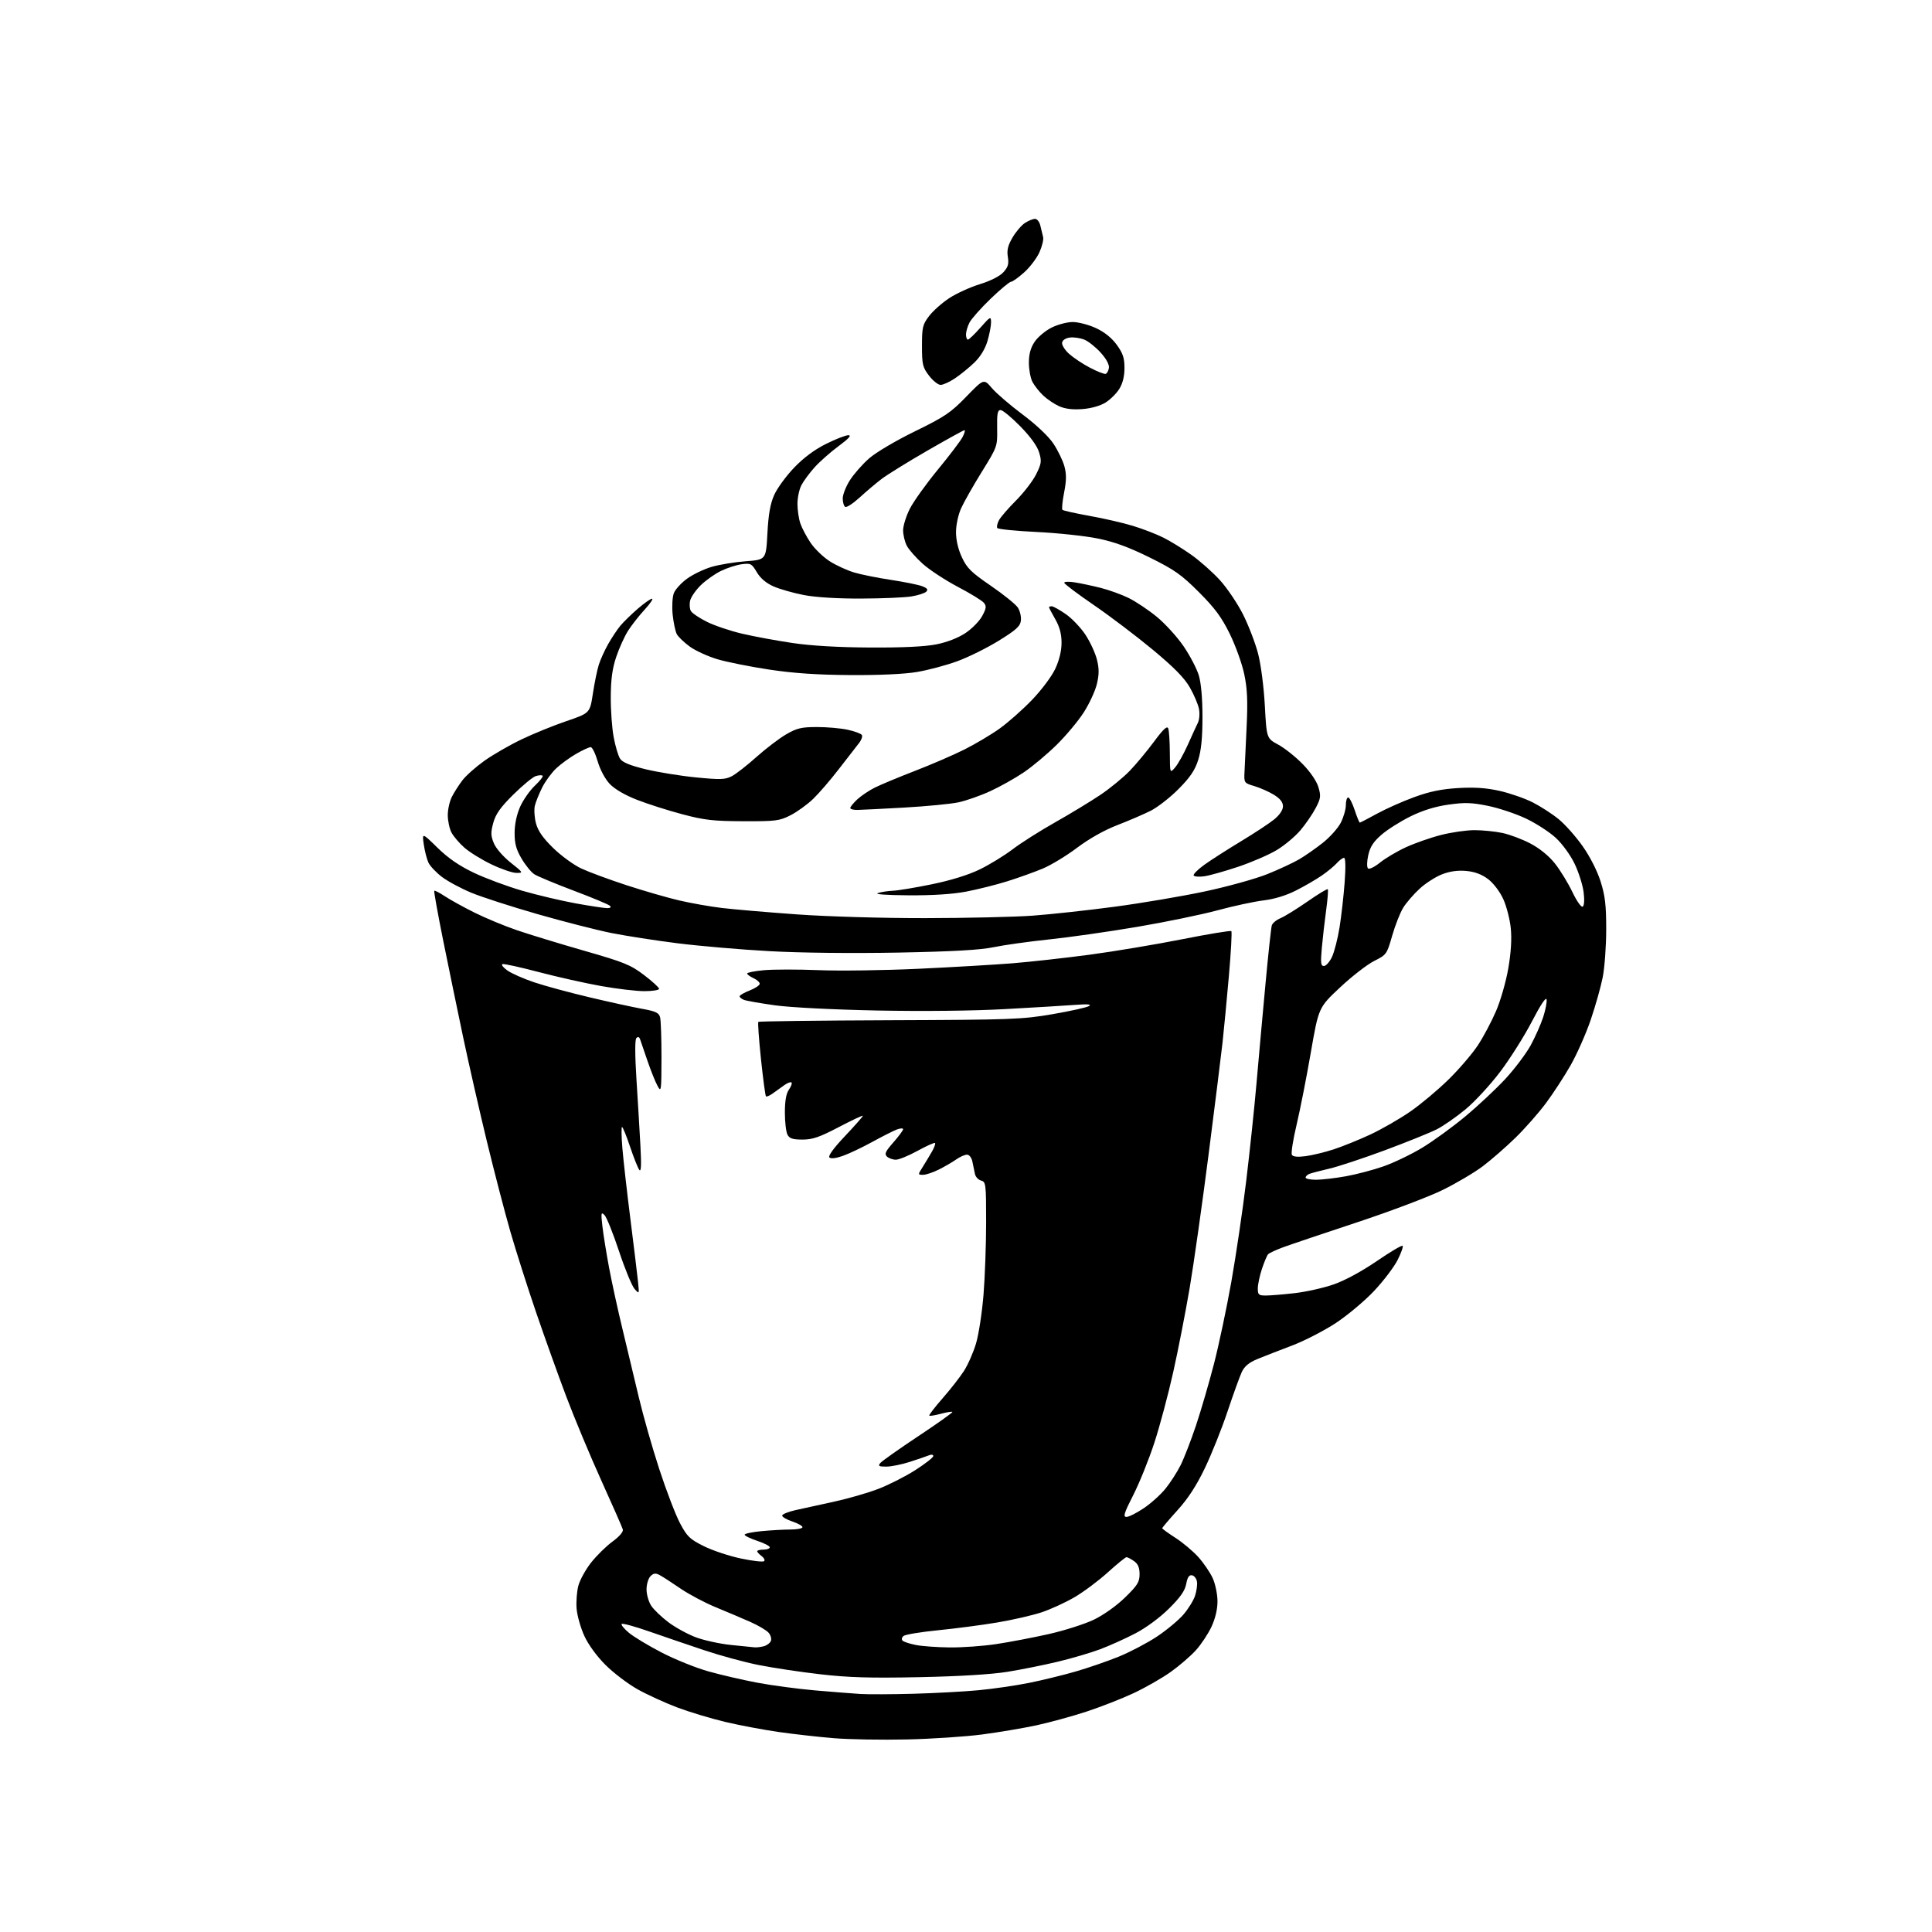 <?xml version="1.0" encoding="UTF-8" standalone="no"?>
<svg 
  version="1.1" 
  xmlns="http://www.w3.org/2000/svg" 
  xmlns:xlink="http://www.w3.org/1999/xlink" 
  xmlns:svg="http://www.w3.org/2000/svg"
  xmlns:rdf="http://www.w3.org/1999/02/22-rdf-syntax-ns#"
  xmlns:cc="http://creativecommons.org/ns#"
  xmlns:dc="http://purl.org/dc/elements/1.1/"
  viewBox="0 0 768 768"
  width="768"
  height="768"
>
<style>svg {background-color: white; }</style>"
<path stroke="none" fill="black" fill-rule="evenodd" d="M360.50,691.46C350.60,691.68 337.55,691.46 331.50,690.96C325.45,690.47 315.55,689.35 309.50,688.49C303.45,687.62 293.89,685.82 288.25,684.48C282.61,683.14 274.06,680.56 269.25,678.75C264.44,676.94 257.35,673.70 253.50,671.55C249.65,669.40 243.90,665.04 240.72,661.86C237.24,658.40 233.87,653.78 232.28,650.30C230.82,647.11 229.44,642.25 229.21,639.49C228.98,636.74 229.30,632.60 229.92,630.30C230.54,628.01 232.83,623.86 235.02,621.10C237.20,618.33 241.02,614.59 243.49,612.79C246.20,610.81 247.83,608.90 247.59,608.00C247.36,607.17 243.55,598.49 239.11,588.70C234.67,578.90 228.38,563.83 225.12,555.20C221.86,546.56 216.43,531.41 213.05,521.52C209.67,511.62 205.09,497.25 202.87,489.57C200.66,481.89 196.44,465.68 193.50,453.55C190.56,441.42 186.31,422.73 184.04,412.00C181.78,401.27 178.21,383.95 176.10,373.50C174.00,363.05 172.43,354.32 172.62,354.10C172.81,353.89 174.70,354.86 176.82,356.26C178.94,357.67 184.24,360.59 188.59,362.76C192.94,364.93 200.55,368.09 205.50,369.78C210.45,371.47 222.50,375.15 232.27,377.95C248.10,382.49 250.69,383.54 256.02,387.60C259.31,390.10 262.00,392.56 262.00,393.07C262.00,393.58 259.38,394.00 256.17,394.00C252.97,394.00 245.21,393.08 238.92,391.96C232.64,390.84 221.50,388.34 214.16,386.41C206.83,384.47 200.34,383.05 199.74,383.25C199.14,383.45 200.01,384.58 201.66,385.76C203.32,386.94 208.14,389.07 212.37,390.49C216.60,391.91 226.46,394.58 234.28,396.43C242.10,398.29 251.50,400.34 255.16,401.00C260.59,401.97 261.92,402.59 262.39,404.35C262.71,405.53 262.96,412.80 262.95,420.50C262.92,433.83 262.84,434.36 261.34,431.58C260.47,429.98 258.67,425.48 257.34,421.58C256.01,417.69 254.70,413.86 254.43,413.08C254.11,412.18 253.59,412.01 252.98,412.62C252.37,413.23 252.38,419.19 253.00,429.04C253.55,437.54 254.25,449.45 254.58,455.50C255.00,463.41 254.86,466.08 254.10,465.00C253.51,464.18 251.86,460.01 250.43,455.75C249.00,451.49 247.58,448.00 247.27,448.00C246.97,448.00 247.02,451.71 247.39,456.25C247.76,460.79 249.19,473.50 250.58,484.50C251.97,495.50 253.34,506.75 253.62,509.50C254.14,514.49 254.14,514.50 252.23,512.34C251.18,511.15 248.40,504.40 246.06,497.34C243.72,490.28 241.12,483.82 240.29,483.00C238.95,481.66 238.86,482.15 239.47,487.50C239.85,490.80 241.05,498.23 242.13,504.00C243.21,509.77 245.62,520.80 247.49,528.50C249.36,536.20 252.27,548.35 253.95,555.50C255.64,562.65 259.29,575.48 262.07,584.00C264.85,592.52 268.56,602.20 270.31,605.50C273.14,610.82 274.21,611.85 279.80,614.63C283.27,616.36 289.91,618.56 294.56,619.54C299.21,620.52 303.35,620.98 303.76,620.58C304.16,620.17 303.71,619.26 302.75,618.56C301.79,617.85 301.00,616.99 301.00,616.64C301.00,616.29 302.12,616.00 303.50,616.00C304.88,616.00 306.00,615.59 306.00,615.08C306.00,614.57 303.75,613.41 301.00,612.50C298.25,611.59 296.00,610.49 296.00,610.06C296.00,609.64 299.04,609.00 302.75,608.65C306.46,608.30 311.64,608.01 314.25,608.01C316.86,608.00 319.00,607.59 319.00,607.08C319.00,606.58 317.20,605.57 315.00,604.83C312.80,604.10 310.97,603.05 310.93,602.50C310.88,601.95 313.25,600.97 316.18,600.31C319.10,599.66 326.00,598.15 331.50,596.95C337.00,595.76 344.92,593.48 349.09,591.88C353.27,590.28 359.90,586.92 363.84,584.40C367.78,581.88 371.00,579.36 371.00,578.80C371.00,578.22 370.25,578.10 369.25,578.52C368.29,578.92 364.87,580.09 361.66,581.12C358.45,582.16 354.23,583.00 352.29,583.00C349.34,583.00 348.95,582.76 349.94,581.57C350.60,580.78 357.40,575.98 365.06,570.89C372.72,565.81 378.81,561.47 378.59,561.26C378.38,561.04 376.31,561.38 374.00,562.00C371.69,562.62 369.62,562.95 369.40,562.74C369.19,562.52 371.54,559.45 374.63,555.92C377.73,552.39 381.57,547.48 383.17,545.00C384.77,542.52 386.95,537.58 388.00,534.00C389.06,530.42 390.39,521.74 390.96,514.70C391.53,507.65 392.00,494.67 392.00,485.85C392.00,470.62 391.90,469.79 389.99,469.29C388.88,469.00 387.79,467.80 387.55,466.63C387.32,465.46 386.86,463.26 386.54,461.75C386.21,460.16 385.30,459.00 384.39,459.00C383.52,459.00 381.61,459.84 380.15,460.87C378.69,461.90 375.61,463.70 373.29,464.87C370.97,466.04 368.12,467.00 366.95,467.00C364.82,467.00 364.82,467.00 366.87,463.75C368.00,461.96 369.64,459.22 370.53,457.66C371.42,456.09 371.94,454.61 371.69,454.36C371.44,454.11 368.34,455.50 364.79,457.45C361.24,459.40 357.34,461.00 356.12,461.00C354.91,461.00 353.32,460.44 352.59,459.76C351.49,458.74 351.95,457.73 355.13,454.12C357.26,451.70 359.00,449.34 359.00,448.88C359.00,448.43 357.87,448.48 356.49,449.00C355.11,449.53 350.72,451.75 346.73,453.94C342.74,456.13 337.48,458.62 335.05,459.48C332.29,460.46 330.29,460.69 329.70,460.10C329.11,459.51 331.42,456.34 335.88,451.63C339.79,447.49 343.00,443.86 343.00,443.56C343.00,443.26 338.72,445.26 333.49,448.01C325.79,452.04 323.02,453.00 319.02,453.00C315.15,453.00 313.84,452.58 313.04,451.07C312.47,450.00 312.00,446.05 312.00,442.29C312.00,437.63 312.51,434.71 313.60,433.16C314.48,431.90 314.95,430.61 314.63,430.30C314.32,429.99 313.04,430.46 311.78,431.36C310.53,432.25 308.48,433.73 307.22,434.63C305.97,435.54 304.74,436.07 304.48,435.81C304.22,435.56 303.33,428.90 302.50,421.01C301.67,413.13 301.20,406.47 301.45,406.22C301.70,405.96 325.22,405.67 353.71,405.56C402.16,405.38 406.33,405.23 418.40,403.15C425.50,401.93 432.02,400.48 432.90,399.92C434.02,399.22 432.41,399.08 427.50,399.45C423.65,399.74 411.09,400.50 399.58,401.13C386.86,401.84 366.89,402.05 348.58,401.69C331.07,401.34 314.11,400.47 308.00,399.62C302.23,398.81 296.71,397.84 295.75,397.47C294.79,397.09 294.00,396.45 294.00,396.04C294.00,395.64 295.80,394.60 298.00,393.73C300.20,392.87 302.00,391.67 302.00,391.06C302.00,390.45 300.88,389.44 299.50,388.82C298.12,388.19 297.00,387.37 297.00,386.98C297.00,386.60 299.99,386.01 303.65,385.67C307.31,385.33 317.10,385.32 325.40,385.65C333.71,385.99 351.52,385.74 365.00,385.11C378.48,384.48 395.35,383.49 402.50,382.92C409.65,382.34 423.48,380.80 433.23,379.50C442.98,378.19 459.50,375.43 469.94,373.36C480.38,371.29 489.17,369.84 489.47,370.14C489.78,370.44 489.33,378.52 488.49,388.09C487.65,397.67 486.51,409.55 485.97,414.50C485.42,419.45 482.92,439.48 480.42,459.00C477.92,478.52 474.54,502.38 472.91,512.00C471.27,521.62 468.33,536.70 466.36,545.50C464.40,554.30 461.03,566.90 458.88,573.50C456.73,580.10 452.96,589.44 450.52,594.25C446.82,601.50 446.36,603.00 447.79,603.00C448.75,603.00 451.84,601.44 454.66,599.54C457.49,597.64 461.37,594.15 463.28,591.79C465.20,589.43 467.90,585.23 469.30,582.45C470.69,579.68 473.44,572.58 475.41,566.69C477.38,560.80 480.60,549.79 482.55,542.24C484.51,534.68 487.62,519.95 489.48,509.50C491.33,499.05 493.99,481.05 495.38,469.50C496.78,457.95 498.63,440.40 499.49,430.50C500.35,420.60 501.96,402.82 503.06,391.00C504.16,379.18 505.28,368.76 505.56,367.86C505.84,366.95 507.40,365.66 509.02,364.99C510.65,364.32 515.45,361.35 519.68,358.41C523.91,355.46 527.57,353.24 527.81,353.48C528.05,353.72 527.76,357.42 527.18,361.70C526.59,365.99 525.81,372.76 525.45,376.75C524.91,382.79 525.04,384.00 526.28,384.00C527.10,384.00 528.54,382.38 529.48,380.41C530.41,378.43 531.77,373.14 532.49,368.66C533.21,364.17 534.12,356.11 534.52,350.75C534.97,344.66 534.88,341.00 534.27,341.00C533.74,341.00 532.45,341.95 531.40,343.12C530.36,344.28 527.67,346.50 525.43,348.04C523.20,349.58 518.59,352.26 515.19,353.98C511.25,355.98 506.57,357.41 502.26,357.93C498.54,358.38 490.32,360.15 484.00,361.86C477.68,363.57 463.27,366.54 452.00,368.45C440.73,370.36 424.98,372.61 417.00,373.44C409.02,374.28 399.12,375.66 395.00,376.52C389.64,377.64 378.79,378.25 357.00,378.67C338.75,379.01 318.21,378.79 305.85,378.10C294.49,377.48 278.06,376.06 269.35,374.97C260.63,373.88 248.78,372.03 243.00,370.88C237.22,369.72 224.01,366.34 213.64,363.37C203.27,360.40 191.41,356.56 187.29,354.85C183.17,353.13 177.94,350.31 175.65,348.57C173.37,346.83 170.98,344.30 170.33,342.95C169.69,341.60 168.85,338.36 168.47,335.74C167.77,330.98 167.77,330.98 173.88,336.96C178.14,341.13 182.52,344.15 188.37,346.94C192.99,349.14 201.65,352.36 207.63,354.09C213.61,355.82 223.19,358.08 228.92,359.12C234.65,360.15 240.25,361.00 241.37,361.00C242.64,361.00 243.05,360.65 242.45,360.06C241.93,359.54 235.46,356.84 228.07,354.06C220.69,351.27 213.62,348.33 212.37,347.51C211.12,346.69 208.84,343.88 207.31,341.27C205.16,337.60 204.54,335.28 204.57,331.01C204.59,327.54 205.42,323.69 206.80,320.61C208.02,317.93 210.63,314.19 212.62,312.32C214.61,310.44 216.00,308.66 215.70,308.36C215.40,308.06 214.17,308.13 212.96,308.51C211.76,308.89 207.76,312.20 204.06,315.85C198.94,320.92 197.05,323.59 196.09,327.08C195.04,330.93 195.07,332.24 196.33,335.24C197.16,337.25 200.09,340.60 203.00,342.91C208.02,346.88 208.09,347.00 205.31,347.00C203.73,347.00 199.27,345.48 195.40,343.62C191.52,341.77 186.67,338.77 184.62,336.97C182.57,335.18 180.25,332.44 179.45,330.90C178.65,329.36 178.00,326.25 178.00,324.00C178.00,321.75 178.74,318.46 179.65,316.70C180.55,314.94 182.43,312.00 183.82,310.18C185.21,308.35 189.12,304.88 192.50,302.46C195.88,300.05 202.52,296.22 207.25,293.95C211.98,291.68 220.05,288.39 225.18,286.65C234.50,283.47 234.50,283.47 235.68,275.71C236.33,271.44 237.39,266.27 238.04,264.22C238.69,262.17 240.37,258.48 241.77,256.00C243.17,253.53 245.34,250.27 246.58,248.76C247.83,247.26 250.94,244.22 253.49,242.01C256.04,239.81 258.60,238.00 259.19,238.00C259.77,238.00 258.44,239.97 256.21,242.39C253.99,244.80 251.02,248.59 249.62,250.81C248.22,253.03 246.12,257.67 244.96,261.13C243.42,265.70 242.83,270.00 242.79,276.95C242.75,282.20 243.27,289.43 243.94,293.00C244.60,296.57 245.74,300.43 246.48,301.57C247.42,303.04 250.36,304.26 256.65,305.79C261.52,306.97 270.53,308.43 276.68,309.03C286.33,309.98 288.26,309.92 290.88,308.56C292.55,307.70 296.97,304.26 300.70,300.91C304.44,297.57 309.75,293.52 312.50,291.92C316.75,289.45 318.58,289.02 324.70,289.01C328.66,289.00 334.17,289.49 336.94,290.08C339.71,290.68 342.27,291.62 342.61,292.18C342.96,292.74 342.40,294.25 341.37,295.52C340.34,296.80 336.80,301.36 333.50,305.66C330.20,309.96 325.59,315.31 323.26,317.56C320.93,319.80 316.88,322.73 314.26,324.07C309.87,326.31 308.41,326.50 295.50,326.45C283.53,326.41 280.00,326.01 271.20,323.67C265.54,322.17 257.44,319.59 253.20,317.93C248.38,316.05 244.33,313.68 242.36,311.60C240.52,309.65 238.54,305.93 237.58,302.63C236.68,299.54 235.43,297.00 234.81,297.00C234.19,297.00 231.61,298.18 229.09,299.63C226.56,301.08 223.00,303.66 221.16,305.38C219.32,307.10 216.80,310.52 215.55,313.00C214.31,315.48 212.98,318.75 212.61,320.29C212.25,321.82 212.44,324.97 213.06,327.29C213.85,330.28 215.82,333.11 219.87,337.07C223.00,340.14 228.03,343.81 231.03,345.22C234.04,346.63 242.12,349.62 249.00,351.87C255.88,354.12 265.32,356.85 270.00,357.94C274.68,359.03 282.32,360.38 287.00,360.94C291.68,361.50 305.05,362.64 316.73,363.48C328.87,364.35 350.71,364.99 367.73,364.97C384.10,364.95 403.35,364.51 410.50,363.99C417.65,363.47 432.27,361.88 443.00,360.45C453.73,359.03 469.90,356.28 478.95,354.36C488.00,352.43 499.17,349.33 503.79,347.47C508.41,345.61 514.10,342.96 516.45,341.58C518.80,340.21 523.03,337.26 525.84,335.03C528.66,332.80 531.88,329.20 532.99,327.03C534.09,324.86 535.00,321.71 535.00,320.04C535.00,318.37 535.41,317.00 535.92,317.00C536.43,317.00 537.59,319.25 538.50,322.00C539.41,324.75 540.33,327.00 540.55,327.00C540.76,327.00 543.82,325.41 547.35,323.47C550.88,321.53 557.53,318.57 562.13,316.89C568.23,314.65 572.97,313.67 579.59,313.27C586.12,312.88 590.75,313.19 596.09,314.38C600.16,315.29 606.08,317.35 609.24,318.94C612.39,320.54 617.07,323.56 619.62,325.66C622.18,327.75 626.48,332.60 629.17,336.44C632.08,340.57 634.97,346.27 636.28,350.45C638.06,356.10 638.50,359.88 638.49,369.50C638.49,376.10 637.86,384.65 637.10,388.50C636.34,392.35 634.18,400.00 632.30,405.50C630.42,411.00 626.83,419.10 624.32,423.50C621.82,427.90 617.38,434.70 614.47,438.61C611.55,442.52 606.09,448.71 602.33,452.36C598.57,456.02 592.80,461.05 589.50,463.55C586.20,466.05 579.00,470.31 573.50,473.02C568.00,475.73 552.70,481.52 539.50,485.88C526.30,490.25 513.11,494.69 510.20,495.76C507.28,496.83 504.53,498.11 504.08,498.60C503.63,499.10 502.53,501.72 501.63,504.43C500.73,507.14 500.00,510.63 500.00,512.18C500.00,514.70 500.35,515.00 503.25,514.99C505.04,514.99 510.19,514.56 514.71,514.04C519.23,513.52 526.19,511.96 530.18,510.57C534.56,509.05 541.33,505.38 547.22,501.35C552.59,497.67 557.25,494.91 557.56,495.23C557.88,495.54 556.97,498.10 555.55,500.90C554.13,503.70 549.94,509.22 546.23,513.16C542.53,517.10 535.67,522.85 531.00,525.93C526.33,529.00 518.45,533.05 513.50,534.92C508.55,536.79 502.39,539.19 499.82,540.25C496.53,541.61 494.70,543.12 493.65,545.34C492.84,547.08 490.29,554.12 487.99,561.00C485.69,567.88 481.63,578.03 478.97,583.57C475.63,590.54 472.27,595.71 468.07,600.34C464.73,604.03 462.00,607.24 462.00,607.49C462.00,607.74 464.36,609.45 467.25,611.31C470.14,613.16 474.23,616.60 476.35,618.95C478.47,621.30 481.04,625.09 482.08,627.36C483.11,629.64 483.96,633.75 483.97,636.50C483.98,639.70 483.12,643.35 481.59,646.64C480.27,649.47 477.49,653.67 475.40,655.98C473.31,658.29 468.81,662.18 465.39,664.61C461.98,667.05 455.34,670.84 450.64,673.05C445.94,675.25 437.46,678.57 431.80,680.42C426.13,682.27 417.23,684.71 412.00,685.84C406.77,686.96 397.10,688.60 390.50,689.47C383.90,690.34 370.40,691.24 360.50,691.46zM363.00,673.30C371.52,673.07 383.23,672.43 389.00,671.89C394.77,671.35 403.82,670.03 409.09,668.97C414.37,667.90 422.69,665.87 427.59,664.45C432.49,663.04 440.19,660.38 444.71,658.55C449.22,656.71 456.07,653.11 459.93,650.55C463.79,647.98 468.52,644.04 470.44,641.80C472.37,639.55 474.44,636.21 475.04,634.37C475.65,632.54 476.00,630.02 475.82,628.78C475.64,627.54 474.77,626.38 473.87,626.21C472.69,625.99 472.05,626.93 471.54,629.62C471.03,632.36 469.23,634.94 464.67,639.45C461.02,643.07 455.56,647.09 451.32,649.30C447.36,651.36 441.08,654.19 437.36,655.59C433.64,656.99 426.07,659.22 420.54,660.54C415.02,661.87 406.00,663.68 400.50,664.57C394.18,665.59 381.30,666.38 365.50,666.70C345.95,667.10 337.35,666.85 326.08,665.55C318.14,664.64 307.12,662.98 301.58,661.87C296.03,660.77 286.32,658.13 280.00,656.01C273.68,653.90 263.83,650.54 258.12,648.55C252.41,646.55 247.47,645.20 247.13,645.54C246.79,645.88 248.08,647.46 250.01,649.07C251.93,650.67 257.77,654.19 263.00,656.90C268.23,659.61 276.55,662.97 281.50,664.37C286.45,665.77 295.23,667.80 301.00,668.89C306.77,669.98 317.12,671.36 324.00,671.96C330.88,672.55 338.98,673.19 342.00,673.38C345.02,673.57 354.48,673.53 363.00,673.30zM300.00,654.85C300.82,654.92 302.48,654.71 303.68,654.39C304.88,654.07 306.13,653.11 306.45,652.26C306.78,651.41 306.34,649.93 305.47,648.97C304.60,648.01 301.33,646.09 298.20,644.71C295.06,643.32 288.93,640.72 284.56,638.92C280.20,637.13 273.87,633.77 270.50,631.47C267.14,629.16 263.43,626.76 262.26,626.14C260.57,625.24 259.82,625.33 258.57,626.57C257.71,627.44 257.00,629.80 257.01,631.82C257.01,633.84 257.85,636.77 258.87,638.31C259.89,639.86 262.98,642.82 265.74,644.90C268.50,646.97 273.40,649.65 276.63,650.86C279.86,652.07 286.10,653.43 290.50,653.89C294.90,654.36 299.18,654.79 300.00,654.85zM377.50,654.88C382.45,654.94 390.82,654.34 396.10,653.54C401.39,652.74 410.76,650.95 416.94,649.56C423.11,648.16 431.13,645.61 434.76,643.88C438.64,642.02 443.74,638.40 447.18,635.07C452.17,630.21 453.00,628.88 453.00,625.76C453.00,623.13 452.38,621.68 450.78,620.56C449.56,619.70 448.21,619.00 447.80,619.00C447.38,619.00 444.04,621.72 440.37,625.04C436.71,628.36 430.74,632.82 427.10,634.94C423.47,637.06 417.57,639.76 414.00,640.94C410.43,642.12 402.55,643.93 396.50,644.95C390.45,645.97 379.88,647.36 373.00,648.04C366.12,648.72 359.92,649.74 359.21,650.30C358.48,650.87 358.29,651.69 358.78,652.18C359.25,652.65 361.64,653.43 364.07,653.91C366.51,654.39 372.55,654.83 377.50,654.88zM523.25,468.97C525.59,468.95 530.88,468.33 535.00,467.59C539.12,466.85 545.83,465.09 549.89,463.67C553.96,462.26 560.88,458.94 565.26,456.30C569.64,453.66 577.39,448.04 582.47,443.80C587.56,439.57 594.73,432.85 598.41,428.88C602.09,424.90 606.60,418.92 608.44,415.58C610.27,412.23 612.53,407.14 613.46,404.26C614.39,401.38 614.99,398.23 614.78,397.26C614.56,396.18 612.31,399.57 608.99,406.00C606.00,411.77 600.33,420.77 596.38,426.00C592.44,431.23 586.21,437.98 582.54,441.00C578.88,444.02 573.77,447.58 571.20,448.89C568.62,450.21 559.41,453.93 550.72,457.17C542.03,460.40 532.04,463.71 528.52,464.53C525.01,465.35 521.42,466.28 520.56,466.61C519.70,466.94 519.00,467.62 519.00,468.11C519.00,468.60 520.91,468.98 523.25,468.97zM519.03,459.59C521.65,459.24 526.66,458.03 530.15,456.89C533.64,455.75 540.20,453.10 544.73,450.99C549.25,448.88 556.40,444.77 560.62,441.85C564.83,438.94 571.71,433.17 575.91,429.03C580.12,424.89 585.32,418.80 587.49,415.50C589.66,412.21 592.89,406.13 594.67,402.00C596.46,397.88 598.66,390.23 599.56,385.00C600.65,378.70 600.99,373.31 600.56,369.00C600.20,365.43 598.86,360.20 597.57,357.39C596.24,354.46 593.68,351.09 591.58,349.49C589.09,347.59 586.32,346.55 582.94,346.22C579.57,345.90 576.45,346.32 573.29,347.53C570.72,348.51 566.68,351.10 564.32,353.28C561.95,355.46 559.01,358.86 557.79,360.84C556.57,362.82 554.60,367.82 553.41,371.97C551.30,379.34 551.15,379.55 546.25,382.00C543.50,383.38 537.40,388.10 532.71,392.50C524.17,400.50 524.17,400.50 521.05,418.50C519.34,428.40 516.79,441.32 515.39,447.22C513.99,453.11 513.16,458.45 513.55,459.08C514.01,459.83 515.89,460.01 519.03,459.59zM629.14,360.41C629.76,360.03 629.91,357.76 629.51,354.64C629.16,351.81 627.55,346.74 625.94,343.38C624.26,339.88 621.04,335.45 618.44,333.05C615.93,330.73 610.60,327.29 606.61,325.39C602.61,323.49 595.81,321.22 591.49,320.34C585.01,319.02 582.28,318.93 575.80,319.85C570.54,320.59 565.59,322.13 560.73,324.51C556.76,326.47 551.56,329.74 549.20,331.79C545.98,334.57 544.65,336.61 543.91,339.91C543.35,342.40 543.30,344.70 543.79,345.19C544.28,345.68 546.36,344.68 548.58,342.89C550.73,341.15 555.38,338.40 558.91,336.78C562.43,335.16 568.69,332.97 572.82,331.92C576.94,330.86 582.93,330.00 586.11,330.00C589.30,330.00 594.29,330.50 597.20,331.11C600.12,331.72 605.16,333.62 608.40,335.33C612.09,337.28 615.73,340.25 618.13,343.28C620.24,345.95 623.35,351.03 625.04,354.58C626.75,358.17 628.57,360.76 629.14,360.41zM361.14,355.90C352.25,355.84 347.48,355.49 349.00,355.00C350.38,354.56 353.07,354.15 355.00,354.08C356.93,354.01 363.85,352.86 370.39,351.52C377.90,349.98 384.91,347.82 389.39,345.64C393.30,343.75 399.20,340.14 402.50,337.63C405.80,335.11 413.45,330.26 419.50,326.85C425.55,323.43 433.65,318.51 437.50,315.92C441.35,313.32 446.59,309.01 449.15,306.35C451.71,303.68 456.05,298.46 458.79,294.75C462.46,289.79 463.95,288.42 464.39,289.58C464.73,290.45 465.01,294.84 465.03,299.33C465.07,307.50 465.07,307.50 467.18,305.00C468.35,303.62 470.60,299.57 472.20,296.00C473.79,292.43 475.58,288.52 476.17,287.33C476.77,286.14 476.97,283.66 476.62,281.83C476.27,280.00 474.63,276.14 472.97,273.25C470.80,269.47 466.66,265.26 458.22,258.25C451.76,252.89 441.22,244.90 434.79,240.50C428.36,236.10 423.08,232.12 423.05,231.66C423.02,231.20 424.91,231.13 427.25,231.50C429.59,231.87 434.20,232.85 437.50,233.68C440.80,234.51 445.81,236.31 448.63,237.70C451.45,239.08 456.49,242.44 459.82,245.17C463.15,247.90 467.94,253.16 470.47,256.86C473.00,260.56 475.73,265.78 476.54,268.45C477.46,271.53 478.00,277.63 478.00,285.04C478.00,293.33 477.50,298.34 476.29,302.14C475.01,306.18 473.09,309.01 468.52,313.62C465.18,316.99 460.20,320.88 457.46,322.27C454.72,323.65 448.74,326.23 444.17,327.99C438.99,329.99 432.97,333.38 428.18,336.98C423.96,340.17 417.80,343.90 414.50,345.28C411.20,346.66 404.87,348.93 400.43,350.32C395.99,351.71 388.62,353.56 384.07,354.43C378.67,355.45 370.67,355.97 361.14,355.90zM478.77,348.33C476.72,348.63 474.80,348.49 474.51,348.02C474.23,347.56 476.13,345.64 478.75,343.76C481.36,341.88 487.92,337.68 493.32,334.42C498.72,331.16 504.68,327.23 506.57,325.68C508.70,323.92 510.00,321.97 510.00,320.51C510.00,318.90 508.88,317.47 506.43,315.95C504.46,314.74 500.97,313.19 498.68,312.50C494.55,311.28 494.50,311.21 494.71,306.88C494.82,304.47 495.20,296.43 495.55,289.00C496.04,278.59 495.83,273.78 494.61,268.00C493.75,263.88 491.16,256.68 488.87,252.00C485.60,245.34 482.94,241.75 476.60,235.40C469.62,228.42 466.90,226.50 457.00,221.60C448.72,217.51 442.94,215.39 436.36,214.06C431.33,213.04 420.41,211.87 412.09,211.47C403.77,211.07 396.72,210.36 396.43,209.89C396.14,209.42 396.45,208.02 397.12,206.77C397.79,205.53 400.85,201.99 403.92,198.92C406.99,195.84 410.57,191.18 411.88,188.55C414.00,184.29 414.12,183.36 413.07,179.84C412.31,177.31 409.64,173.61 405.56,169.45C402.08,165.90 398.57,163.00 397.74,163.00C396.55,163.00 396.28,164.43 396.38,170.25C396.50,177.47 396.48,177.54 390.31,187.51C386.90,193.01 383.20,199.54 382.08,202.01C380.91,204.59 380.04,208.63 380.03,211.50C380.02,214.67 380.88,218.35 382.37,221.54C384.36,225.83 386.09,227.53 393.88,232.86C398.92,236.32 403.74,240.21 404.60,241.51C405.45,242.81 406.00,245.13 405.82,246.66C405.56,248.96 403.99,250.38 397.00,254.70C392.32,257.59 384.89,261.27 380.49,262.87C376.08,264.48 368.88,266.39 364.49,267.13C359.57,267.96 349.38,268.43 338.00,268.35C324.93,268.27 315.48,267.63 305.78,266.17C298.24,265.03 288.97,263.18 285.19,262.06C281.41,260.93 276.46,258.67 274.21,257.04C271.95,255.40 269.63,253.17 269.04,252.08C268.46,250.99 267.72,247.48 267.39,244.30C267.07,241.07 267.28,237.30 267.87,235.78C268.45,234.29 270.83,231.69 273.15,230.01C275.47,228.32 279.88,226.22 282.94,225.32C286.00,224.43 292.10,223.43 296.50,223.10C304.50,222.50 304.50,222.50 305.06,212.00C305.47,204.35 306.21,200.20 307.77,196.72C308.95,194.09 312.48,189.25 315.62,185.96C319.37,182.03 323.73,178.77 328.30,176.49C332.13,174.57 336.16,173.00 337.24,173.00C338.61,173.00 337.42,174.33 333.36,177.33C330.14,179.71 325.84,183.51 323.81,185.77C321.78,188.03 319.41,191.24 318.56,192.89C317.70,194.55 317.00,197.88 317.00,200.30C317.00,202.72 317.52,206.23 318.16,208.10C318.80,209.97 320.65,213.45 322.27,215.84C323.90,218.23 327.31,221.51 329.86,223.13C332.41,224.75 336.75,226.74 339.50,227.56C342.25,228.39 348.84,229.71 354.15,230.51C359.45,231.32 365.04,232.44 366.56,233.02C368.59,233.80 369.03,234.37 368.21,235.19C367.60,235.80 364.94,236.66 362.30,237.09C359.66,237.53 350.68,237.91 342.34,237.94C332.99,237.98 324.27,237.44 319.59,236.55C315.42,235.75 309.98,234.20 307.50,233.11C304.53,231.79 302.26,229.87 300.84,227.45C298.82,224.04 298.41,223.82 294.85,224.29C292.75,224.57 289.06,225.76 286.64,226.93C284.22,228.10 280.62,230.64 278.63,232.57C276.64,234.50 274.72,237.26 274.36,238.69C274.00,240.13 274.13,242.03 274.65,242.90C275.18,243.78 278.06,245.72 281.05,247.20C284.05,248.69 290.32,250.81 295.00,251.90C299.68,253.00 308.68,254.66 315.00,255.60C322.48,256.71 333.31,257.34 346.00,257.40C358.97,257.47 367.79,257.04 372.33,256.12C376.54,255.27 380.95,253.55 383.83,251.62C386.40,249.90 389.38,246.86 390.45,244.85C392.10,241.78 392.20,240.94 391.09,239.61C390.36,238.73 385.70,235.87 380.72,233.26C375.75,230.64 369.48,226.53 366.80,224.12C364.11,221.71 361.26,218.47 360.46,216.92C359.66,215.37 359.00,212.62 359.00,210.81C359.00,209.01 360.20,205.15 361.67,202.24C363.14,199.34 368.14,192.36 372.77,186.73C377.41,181.10 381.84,175.26 382.63,173.75C383.41,172.24 383.76,171.00 383.40,171.00C383.04,171.00 376.39,174.67 368.62,179.15C360.85,183.64 352.70,188.68 350.50,190.35C348.30,192.02 344.36,195.35 341.74,197.75C339.12,200.14 336.53,201.83 335.99,201.49C335.44,201.16 335.00,199.65 335.00,198.14C335.00,196.63 336.27,193.38 337.83,190.93C339.38,188.48 342.81,184.57 345.45,182.25C348.16,179.87 356.07,175.18 363.68,171.47C375.57,165.65 377.91,164.08 384.09,157.70C391.07,150.50 391.07,150.50 394.29,154.27C396.05,156.35 401.55,161.07 406.50,164.77C411.95,168.85 416.78,173.41 418.74,176.34C420.52,179.01 422.48,183.06 423.11,185.34C423.97,188.50 423.94,191.01 423.00,195.80C422.32,199.26 422.02,202.35 422.33,202.67C422.64,202.98 427.49,204.06 433.10,205.07C438.72,206.07 446.49,207.86 450.38,209.05C454.27,210.23 459.71,212.33 462.47,213.72C465.24,215.10 470.24,218.18 473.59,220.56C476.95,222.93 482.04,227.45 484.91,230.59C487.78,233.73 491.93,239.89 494.14,244.27C496.34,248.66 499.03,255.67 500.12,259.87C501.23,264.19 502.40,273.13 502.79,280.50C503.50,293.50 503.50,293.50 508.11,296.00C510.65,297.37 515.01,300.84 517.81,303.70C520.85,306.81 523.37,310.49 524.08,312.88C525.14,316.43 525.03,317.33 523.03,321.17C521.79,323.55 519.07,327.52 516.99,329.99C514.90,332.47 510.66,336.03 507.55,337.90C504.45,339.77 497.54,342.76 492.20,344.55C486.87,346.33 480.82,348.04 478.77,348.33zM340.75,321.96C339.24,321.98 338.00,321.63 338.00,321.19C338.00,320.74 339.24,319.21 340.75,317.80C342.26,316.38 345.40,314.27 347.72,313.10C350.05,311.94 357.23,308.94 363.68,306.45C370.14,303.96 378.99,300.13 383.35,297.95C387.71,295.76 394.03,292.01 397.39,289.60C400.75,287.19 406.54,282.07 410.25,278.21C414.04,274.27 418.10,268.84 419.49,265.85C421.10,262.39 421.98,258.73 421.98,255.50C421.98,252.01 421.22,249.19 419.49,246.15C418.12,243.75 417.00,241.62 417.00,241.40C417.00,241.18 417.48,241.00 418.07,241.00C418.66,241.00 421.15,242.38 423.61,244.08C426.07,245.77 429.61,249.48 431.49,252.33C433.36,255.17 435.41,259.62 436.05,262.21C436.95,265.83 436.94,268.09 436.01,271.96C435.34,274.73 432.99,279.81 430.77,283.25C428.55,286.69 423.71,292.48 420.01,296.11C416.31,299.75 410.47,304.65 407.02,306.99C403.57,309.33 397.54,312.72 393.62,314.51C389.70,316.31 384.02,318.30 381.00,318.94C377.98,319.59 368.30,320.52 359.50,321.02C350.70,321.52 342.26,321.94 340.75,321.96zM430.22,162.62C426.35,162.91 423.37,162.54 421.00,161.47C419.07,160.60 416.22,158.68 414.66,157.19C413.10,155.71 411.19,153.28 410.41,151.80C409.63,150.31 409.00,146.89 409.00,144.20C409.00,140.78 409.68,138.27 411.26,135.90C412.50,134.03 415.52,131.49 417.97,130.25C420.42,129.01 424.24,128.00 426.46,128.01C428.68,128.02 432.84,129.11 435.69,130.44C439.06,132.01 441.95,134.33 443.94,137.08C446.38,140.44 447.00,142.31 447.00,146.28C447.00,149.56 446.30,152.40 444.95,154.58C443.82,156.41 441.34,158.87 439.42,160.05C437.31,161.35 433.70,162.36 430.22,162.62zM373.91,153.00C372.92,153.00 370.84,151.35 369.30,149.33C366.76,146.00 366.50,144.89 366.50,137.50C366.50,130.08 366.76,129.01 369.34,125.62C370.90,123.58 374.50,120.38 377.34,118.52C380.18,116.65 385.65,114.16 389.50,112.97C393.77,111.65 397.42,109.80 398.85,108.23C400.73,106.18 401.09,104.93 400.63,102.11C400.20,99.45 400.66,97.56 402.49,94.43C403.82,92.15 406.05,89.54 407.42,88.64C408.80,87.74 410.61,87.00 411.45,87.00C412.28,87.00 413.24,88.23 413.57,89.75C413.91,91.26 414.40,93.28 414.65,94.22C414.91,95.17 414.26,97.87 413.22,100.22C412.17,102.58 409.45,106.19 407.16,108.25C404.87,110.31 402.50,112.00 401.90,112.00C401.30,112.00 397.66,115.04 393.80,118.75C389.95,122.46 386.17,126.72 385.40,128.20C384.63,129.69 384.00,131.82 384.00,132.95C384.00,134.08 384.34,135.00 384.75,135.01C385.16,135.01 387.40,132.88 389.71,130.26C393.68,125.77 393.93,125.65 393.96,128.07C393.98,129.48 393.34,132.86 392.53,135.59C391.58,138.77 389.71,141.83 387.28,144.17C385.20,146.17 381.75,148.97 379.61,150.40C377.47,151.83 374.91,153.00 373.91,153.00zM439.50,148.62C440.05,148.47 440.64,147.40 440.81,146.24C441.00,144.93 439.77,142.65 437.55,140.19C435.59,138.01 432.68,135.70 431.10,135.04C429.51,134.38 426.93,133.99 425.37,134.17C423.66,134.37 422.39,135.18 422.20,136.19C422.02,137.12 423.29,139.14 425.01,140.69C426.74,142.23 430.48,144.72 433.33,146.20C436.17,147.69 438.95,148.77 439.50,148.62z" />

</svg>